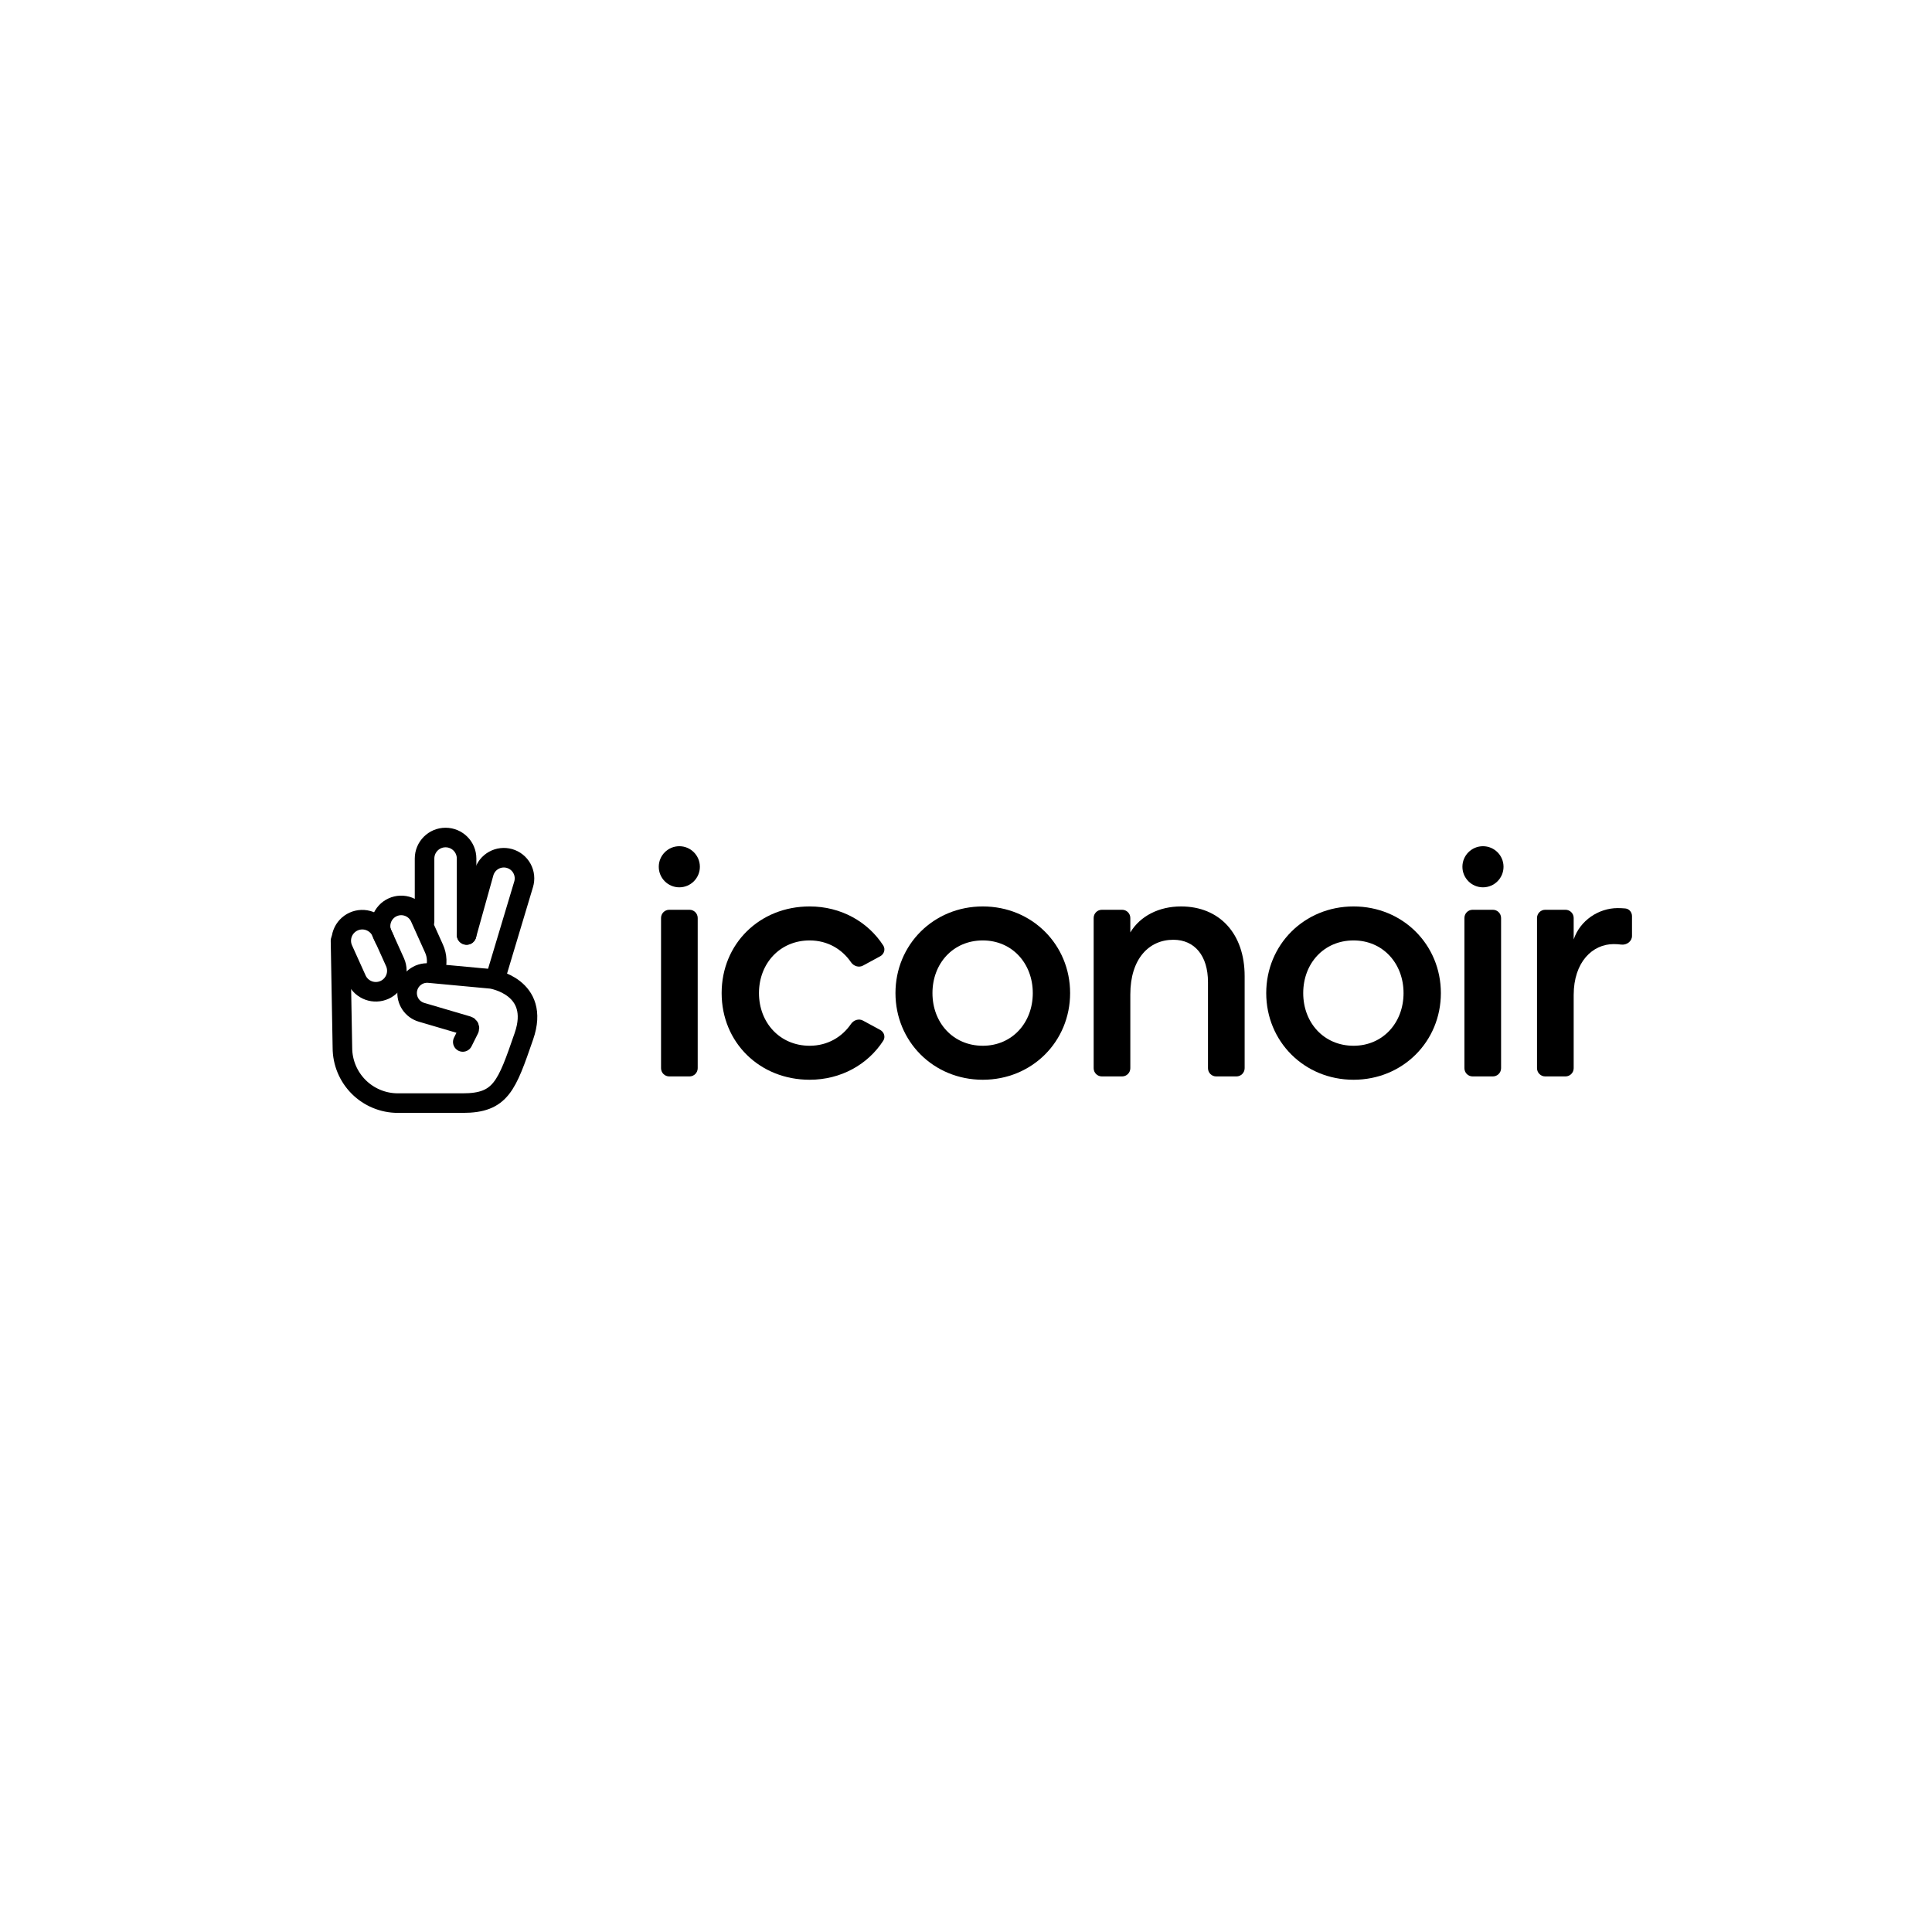 <svg width="500" height="500" viewBox="0 0 500 500" fill="none" xmlns="http://www.w3.org/2000/svg">
<rect width="500" height="500" fill="white"/>
<path d="M120.753 241.968V222.19C120.753 219.187 118.316 216.75 115.312 216.75C112.309 216.75 109.875 219.187 109.875 222.19V238.505" stroke="black" stroke-width="5.062" stroke-linecap="round"/>
<path d="M128.168 253.338L135.512 228.863C135.716 228.184 135.783 227.472 135.71 226.767C135.636 226.062 135.423 225.378 135.083 224.757C134.743 224.135 134.282 223.587 133.728 223.145C133.175 222.702 132.538 222.375 131.857 222.18C131.179 221.987 130.469 221.93 129.769 222.012C129.069 222.094 128.392 222.313 127.777 222.657C127.162 223.002 126.621 223.464 126.185 224.018C125.75 224.573 125.428 225.207 125.238 225.886L120.75 241.965M98.718 241.219L102.278 249.12C102.828 250.428 102.846 251.899 102.327 253.219C101.808 254.54 100.794 255.606 99.5 256.189C98.207 256.772 96.736 256.827 95.403 256.342C94.07 255.857 92.978 254.87 92.362 253.592L88.795 245.691C88.501 245.039 88.339 244.336 88.317 243.622C88.295 242.908 88.414 242.196 88.667 241.528C89.178 240.178 90.204 239.086 91.52 238.493C92.836 237.9 94.334 237.854 95.683 238.366C97.033 238.877 98.124 239.903 98.718 241.219Z" stroke="black" stroke-width="5.062" stroke-linecap="round"/>
<path d="M112.555 251.381C113.245 249.466 113.163 247.357 112.326 245.502L108.704 237.469C108.415 236.828 108.002 236.249 107.488 235.768C106.975 235.286 106.371 234.911 105.713 234.663C105.054 234.416 104.352 234.3 103.649 234.324C102.946 234.348 102.254 234.511 101.613 234.803C100.963 235.1 100.378 235.524 99.895 236.051C99.411 236.577 99.038 237.196 98.798 237.869C98.557 238.543 98.454 239.257 98.495 239.971C98.536 240.685 98.719 241.384 99.035 242.025L99.49 242.957" stroke="black" stroke-width="5.062" stroke-linecap="round"/>
<path d="M119.767 269.66L121.428 266.339C121.467 266.261 121.489 266.175 121.491 266.088C121.493 266.001 121.477 265.915 121.442 265.835C121.407 265.755 121.355 265.684 121.29 265.626C121.224 265.569 121.147 265.526 121.063 265.502L109.082 261.978C107.918 261.636 106.911 260.896 106.236 259.888C105.56 258.88 105.26 257.667 105.387 256.46C105.529 255.103 106.201 253.857 107.256 252.991C108.311 252.126 109.664 251.711 111.023 251.836L127.182 253.342C127.182 253.342 140.041 255.319 135.586 268.175C131.138 281.034 129.656 285.482 119.767 285.482H102.957C99.153 285.482 95.506 283.971 92.816 281.282C90.127 278.592 88.616 274.945 88.616 271.141L88.12 243.453" stroke="black" stroke-width="5.062" stroke-linecap="round"/>
<path d="M171.077 276.449C171.077 277.624 172.03 278.577 173.205 278.577H178.438C179.613 278.577 180.566 277.624 180.566 276.449V237.576C180.566 236.4 179.613 235.448 178.438 235.448H173.205C172.03 235.448 171.077 236.4 171.077 237.576V276.449Z" fill="black"/>
<path d="M228.582 269.342C229.212 268.368 228.813 267.093 227.794 266.541L223.329 264.123C222.254 263.54 220.923 263.994 220.233 265.003C217.937 268.363 214.196 270.641 209.532 270.641C201.855 270.641 196.421 264.689 196.421 257.012C196.421 249.335 201.855 243.383 209.532 243.383C214.196 243.383 217.937 245.662 220.233 249.021C220.923 250.03 222.254 250.484 223.329 249.902L227.794 247.484C228.813 246.931 229.212 245.657 228.582 244.683C224.61 238.543 217.647 234.585 209.532 234.585C196.593 234.585 186.76 244.246 186.76 257.012C186.76 269.779 196.593 279.439 209.532 279.439C217.647 279.439 224.61 275.482 228.582 269.342Z" fill="black"/>
<path d="M276.945 257.012C276.945 244.505 267.112 234.585 254.345 234.585C241.579 234.585 231.746 244.505 231.746 257.012C231.746 269.52 241.579 279.439 254.345 279.439C267.112 279.439 276.945 269.52 276.945 257.012ZM241.32 257.012C241.32 249.335 246.668 243.383 254.345 243.383C261.936 243.383 267.284 249.335 267.284 257.012C267.284 264.689 261.936 270.641 254.345 270.641C246.668 270.641 241.32 264.689 241.32 257.012Z" fill="black"/>
<path d="M283.038 276.449C283.038 277.624 283.99 278.577 285.165 278.577H290.398C291.573 278.577 292.526 277.624 292.526 276.449V257.357C292.526 248.128 297.357 243.211 303.653 243.211C309.174 243.211 312.624 247.351 312.624 254.166V276.449C312.624 277.624 313.577 278.577 314.752 278.577H319.985C321.16 278.577 322.113 277.624 322.113 276.449V252.613C322.113 241.658 315.643 234.585 305.637 234.585C300.031 234.585 295.114 237 292.526 241.313V237.575C292.526 236.4 291.573 235.448 290.398 235.448H285.165C283.99 235.448 283.038 236.4 283.038 237.575V276.449Z" fill="black"/>
<path d="M372.897 257.012C372.897 244.505 363.064 234.585 350.297 234.585C337.531 234.585 327.698 244.505 327.698 257.012C327.698 269.52 337.531 279.439 350.297 279.439C363.064 279.439 372.897 269.52 372.897 257.012ZM337.272 257.012C337.272 249.335 342.62 243.383 350.297 243.383C357.888 243.383 363.236 249.335 363.236 257.012C363.236 264.689 357.888 270.641 350.297 270.641C342.62 270.641 337.272 264.689 337.272 257.012Z" fill="black"/>
<path d="M378.99 276.449C378.99 277.624 379.942 278.577 381.117 278.577H386.35C387.526 278.577 388.479 277.624 388.479 276.449V237.576C388.479 236.4 387.526 235.448 386.35 235.448H381.117C379.942 235.448 378.99 236.4 378.99 237.576V276.449Z" fill="black"/>
<path d="M397.778 276.449C397.778 277.624 398.73 278.577 399.905 278.577H405.138C406.313 278.577 407.267 277.624 407.267 276.449V257.53C407.267 248.904 412.183 244.332 417.617 244.332C418.298 244.332 418.926 244.373 419.538 244.454C420.962 244.642 422.362 243.644 422.362 242.206V237.106C422.362 236.092 421.646 235.205 420.636 235.107C419.966 235.042 419.309 235.016 418.652 235.016C413.735 235.016 408.905 238.208 407.267 243.125V237.576C407.267 236.4 406.313 235.448 405.138 235.448H399.905C398.73 235.448 397.778 236.4 397.778 237.576V276.449Z" fill="black"/>
<path d="M383.792 229.638C386.73 229.638 389.111 227.257 389.111 224.319C389.111 221.382 386.73 219 383.792 219C380.854 219 378.473 221.382 378.473 224.319C378.473 227.257 380.854 229.638 383.792 229.638Z" fill="black"/>
<path d="M175.808 229.638C178.745 229.638 181.127 227.257 181.127 224.319C181.127 221.382 178.745 219 175.808 219C172.87 219 170.488 221.382 170.488 224.319C170.488 227.257 172.87 229.638 175.808 229.638Z" fill="black"/>
</svg>
